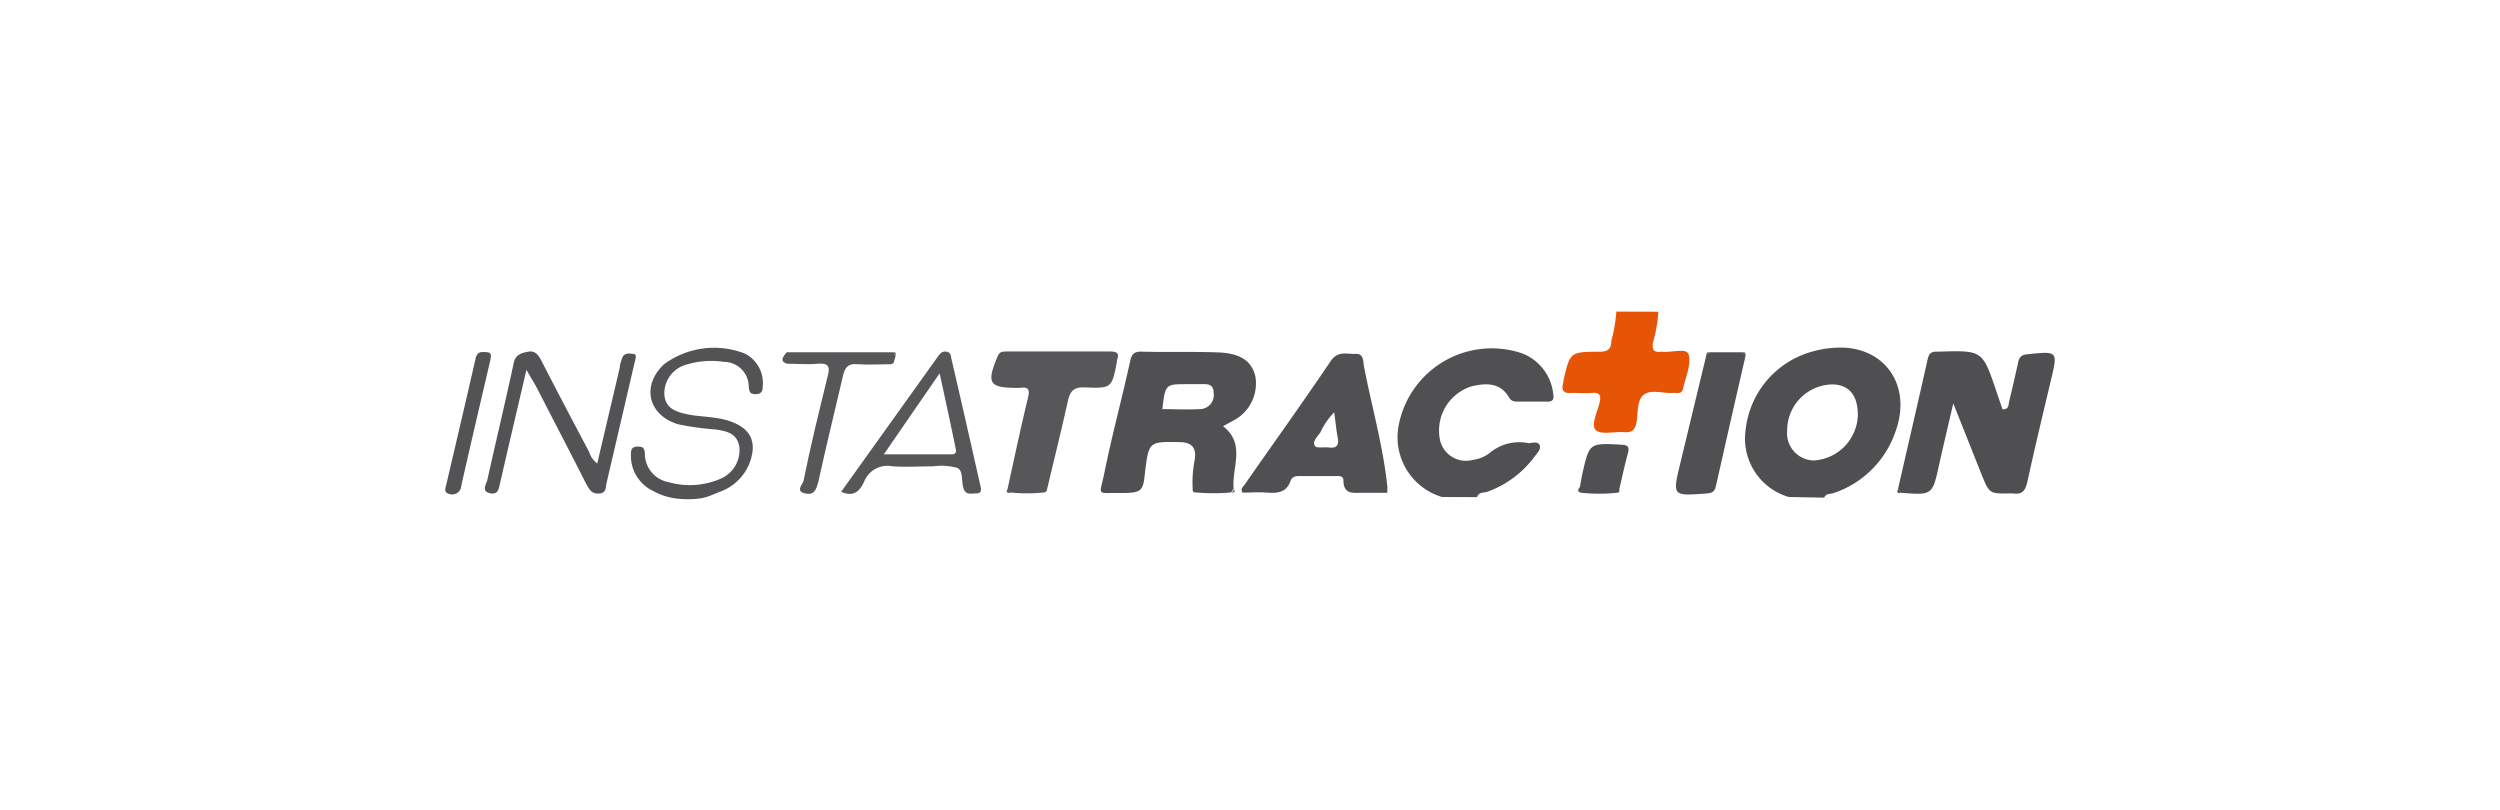 <svg xmlns="http://www.w3.org/2000/svg" viewBox="0 0 200.5 65"><defs><style>.cls-1{fill:none;}.cls-2{fill:#4f4f51;}.cls-3{fill:#505052;}.cls-4{fill:#e55505;}.cls-5{fill:#535355;}.cls-6{fill:#575759;}</style></defs><g id="Layer_2" data-name="Layer 2"><g id="Layer_1-2" data-name="Layer 1"><rect class="cls-1" width="200.5" height="65" rx="8"/><path class="cls-2" d="M143.46,39.86A4.88,4.88,0,0,1,140,34.47a7.32,7.32,0,0,1,5-6.17,8.48,8.48,0,0,1,2.91-.42c3.47.19,5.36,3.22,4.13,6.67a7.89,7.89,0,0,1-5,5c-.25.09-.6,0-.74.36ZM149,33.3c0-1.55-.66-2.42-2-2.47a3.69,3.69,0,0,0-3.67,3.69,2.19,2.19,0,0,0,2.13,2.41A3.76,3.76,0,0,0,149,33.3Z"/><path class="cls-3" d="M115.65,39.86a5,5,0,0,1-3.49-5.67,7.6,7.6,0,0,1,9.89-5.86,3.93,3.93,0,0,1,2.51,3.19c.09.53,0,.72-.59.69-.73,0-1.46,0-2.19,0-.29,0-.55,0-.74-.31-.69-1.21-1.82-1.2-3-.92a3.71,3.71,0,0,0-2.58,4.15,2.13,2.13,0,0,0,2.67,1.75,2.75,2.75,0,0,0,1.3-.52,3.69,3.69,0,0,1,3.14-.82c.31,0,.74-.17.9.14s-.19.67-.4.94a8.07,8.07,0,0,1-3.79,2.82c-.29.1-.68,0-.82.43Z"/><path class="cls-4" d="M133,25a11.23,11.23,0,0,1-.43,2.45c-.1.58.06.84.66.76a.21.21,0,0,1,.11,0c.73.09,1.93-.35,2.09.23.23.81-.26,1.82-.45,2.74-.11.47-.51.31-.81.33-.79.06-1.76-.31-2.34.15s-.44,1.47-.59,2.25c-.11.56-.36.8-.95.75-.8-.07-1.89.24-2.31-.17s.15-1.46.31-2.22c.13-.56,0-.81-.59-.76s-1.1,0-1.64,0c-.78.08-.84-.31-.67-.9l0-.11c.53-2.26.53-2.28,2.84-2.29.67,0,1-.17,1-.88a12.18,12.18,0,0,0,.4-2.34Z"/><path class="cls-5" d="M54.41,40a5.18,5.18,0,0,1-1.95-.58l-.26-.14a3.1,3.1,0,0,1-1.6-2.79c0-.36,0-.64.49-.67s.62.13.63.61a2.32,2.32,0,0,0,1.9,2.24,6.22,6.22,0,0,0,4.27-.32,2.5,2.5,0,0,0,1.41-2.49c-.18-1.12-1-1.28-1.94-1.42a22.08,22.08,0,0,1-3-.42c-2.39-.74-2.93-3.1-1.1-4.81a6.76,6.76,0,0,1,6.51-.84A2.66,2.66,0,0,1,61.17,31c0,.38-.12.61-.57.61s-.51-.18-.55-.59a2,2,0,0,0-2-2,6.9,6.9,0,0,0-3,.22,2.39,2.39,0,0,0-1.77,2.35c.05,1.17.94,1.44,1.86,1.64s2.18.17,3.24.5c1.84.57,2.41,1.73,1.69,3.52a4,4,0,0,1-2.42,2.22l-.63.26a4.13,4.13,0,0,1-.83.24A7.77,7.77,0,0,1,54.41,40Z"/><path class="cls-3" d="M111.26,39.52l-2,0c-.72,0-1.5.18-1.52-1,0-.4-.41-.34-.69-.34h-2.73c-.35,0-.68,0-.82.39-.32.91-1,1-1.84.94s-1.38,0-2,0c-.2-.28,0-.44.13-.6,2.31-3.32,4.67-6.6,6.93-9.95.59-.87,1.33-.54,2-.58s.6.65.67,1c.62,3.23,1.54,6.4,1.88,9.69ZM107,33.07a5.67,5.67,0,0,0-1.1,1.6c-.22.34-.69.72-.44,1.1.12.2.74.07,1.12.12.67.08.82-.22.7-.82S107.12,33.85,107,33.07Z"/><path class="cls-5" d="M42.22,29.66c-.76,3.26-1.44,6.15-2.11,9.06-.11.47-.15,1-.84.83s-.26-.74-.18-1.08c.69-3.12,1.44-6.23,2.11-9.35.15-.7.61-.8,1.14-.91s.82.21,1.06.68c1.26,2.46,2.55,4.9,3.84,7.34a1.82,1.82,0,0,0,.66.94l1.81-7.71c0-.24.11-.49.18-.73.16-.49.67-.37.94-.34s.13.43.07.67l-2.25,9.66c-.09.36,0,.83-.62.86s-.74-.33-1-.73C45.72,36.24,44.35,33.64,43,31Z"/><path class="cls-3" d="M140,28.5c-.8,3.5-1.61,7-2.39,10.51-.1.46-.35.54-.76.57-2.74.2-2.73.21-2.09-2.43.7-2.89,1.39-5.78,2.09-8.67l.28-.23h2.62Z"/><path class="cls-6" d="M67.46,39.44l7.77-10.86c.19-.27.37-.44.71-.37s.31.36.37.59q1.16,5,2.3,10.08c.07.3.2.71-.35.69-.37,0-.83.16-1-.44s0-1.37-.48-1.6a4.71,4.71,0,0,0-1.93-.13c-1.09,0-2.19.07-3.27,0a2,2,0,0,0-2.27,1.22C69,39.27,68.54,39.93,67.46,39.44Zm3.42-3h5.31c.27,0,.54,0,.47-.4-.41-2-.83-3.92-1.3-6.1Z"/><path class="cls-5" d="M35.76,39c.8-3.42,1.61-6.85,2.39-10.28.13-.57.54-.5.93-.47s.3.38.24.65c-.78,3.36-1.57,6.71-2.33,10.07a.72.72,0,0,1-.91.66C35.62,39.53,35.69,39.25,35.76,39Z"/><path class="cls-6" d="M71.63,28.25H63.09c-.45.53-.45.73,0,.92.84,0,1.68.08,2.51,0s1,.24.78,1C65.69,33,65,35.78,64.44,38.58c-.06.27-.7.83.17,1,.69.13.82-.27,1-.85.63-2.87,1.33-5.73,2-8.6.15-.67.42-1,1.16-.92.9.06,1.81,0,2.72,0L71.7,29l.13-.46Z"/><path class="cls-2" d="M162.59,28.41c-.53.05-.66.29-.75.72-.22,1-.46,2.06-.71,3.08-.06.25,0,.63-.53.62-.16-.48-.34-1-.51-1.51-1.1-3.22-1.1-3.22-4.55-3.12a1.62,1.62,0,0,1-.22,0c-.45,0-.62.17-.72.6-.78,3.48-1.58,6.94-2.38,10.41l.22.31c2.54.2,2.54.2,3.08-2.26.34-1.54.71-3.06,1.13-4.91.83,2.07,1.52,3.82,2.22,5.57s.67,1.67,2.46,1.65h.1c.73.12,1-.2,1.16-.91.59-2.69,1.23-5.38,1.87-8.06C165.05,28.13,165.07,28.16,162.59,28.41Z"/><path class="cls-2" d="M152.44,39.52l-.22-.31C152.15,39.41,152.1,39.61,152.44,39.52Z"/><path class="cls-3" d="M100.68,30.18c-.3-1.24-1.21-1.86-3.05-1.92-2-.07-4.08,0-6.12-.06-.51,0-.74.17-.86.72-.66,3-1.47,6-2.08,9-.38,1.91-.7,1.59,1.25,1.62,1.71,0,1.86-.11,2-1.58.31-2.55.31-2.55,2.78-2.5,1,0,1.38.48,1.21,1.45a9.56,9.56,0,0,0-.16,2.26c0,.18,0,.36.26.32a14.86,14.86,0,0,0,2.83,0l.2-.31c-.17-1.68,1-3.55-.85-5l.75-.41A3.36,3.36,0,0,0,100.68,30.18Zm-4.46,2.63c-1,.06-2,0-3,0,.24-2,.24-2,2-2h1c.5,0,1.11-.1,1.11.69A1.12,1.12,0,0,1,96.22,32.81Z"/><path class="cls-3" d="M99,39.21l-.2.31.2-.05Z"/><path class="cls-3" d="M99,39.47h0Z"/><path class="cls-3" d="M130.56,36.35c.15-.57-.06-.66-.58-.69-2.51-.13-2.51-.14-3.07,2.32-.08.35-.13.71-.2,1.07-.15.2-.25.39.11.47a13.38,13.38,0,0,0,2.83,0c.26,0,.22-.15.22-.3C130.1,38.25,130.3,37.29,130.56,36.35Z"/><path class="cls-2" d="M137.11,28.25l-.28.23C136.85,28.31,136.93,28.22,137.11,28.25Z"/><path class="cls-2" d="M140,28.5l-.25-.25C139.92,28.23,140,28.29,140,28.5Z"/><path class="cls-2" d="M71.41,29.17,71.7,29A.22.22,0,0,1,71.41,29.17Z"/><path class="cls-6" d="M89.07,28.19c-2.77,0-5.54,0-8.31,0-.35,0-.61,0-.77.43-.88,2.12-.66,2.48,1.57,2.49h.22c.75-.12.82.17.65.85-.58,2.4-1.09,4.82-1.62,7.23,0,.08-.09.18-.07.25s.19.13.32.06a12.65,12.65,0,0,0,2.61,0c.21,0,.28-.1.31-.28.55-2.33,1.13-4.65,1.65-7,.18-.8.43-1.2,1.4-1.15,2.15.1,2.15,0,2.55-2.08a.45.45,0,0,1,0-.11C89.78,28.4,89.64,28.19,89.07,28.19Z"/><path class="cls-2" d="M71.83,28.49l-.2-.24C71.81,28.23,71.87,28.32,71.83,28.49Z"/><path class="cls-2" d="M99,39.47h0l.07.06Z"/></g></g></svg>